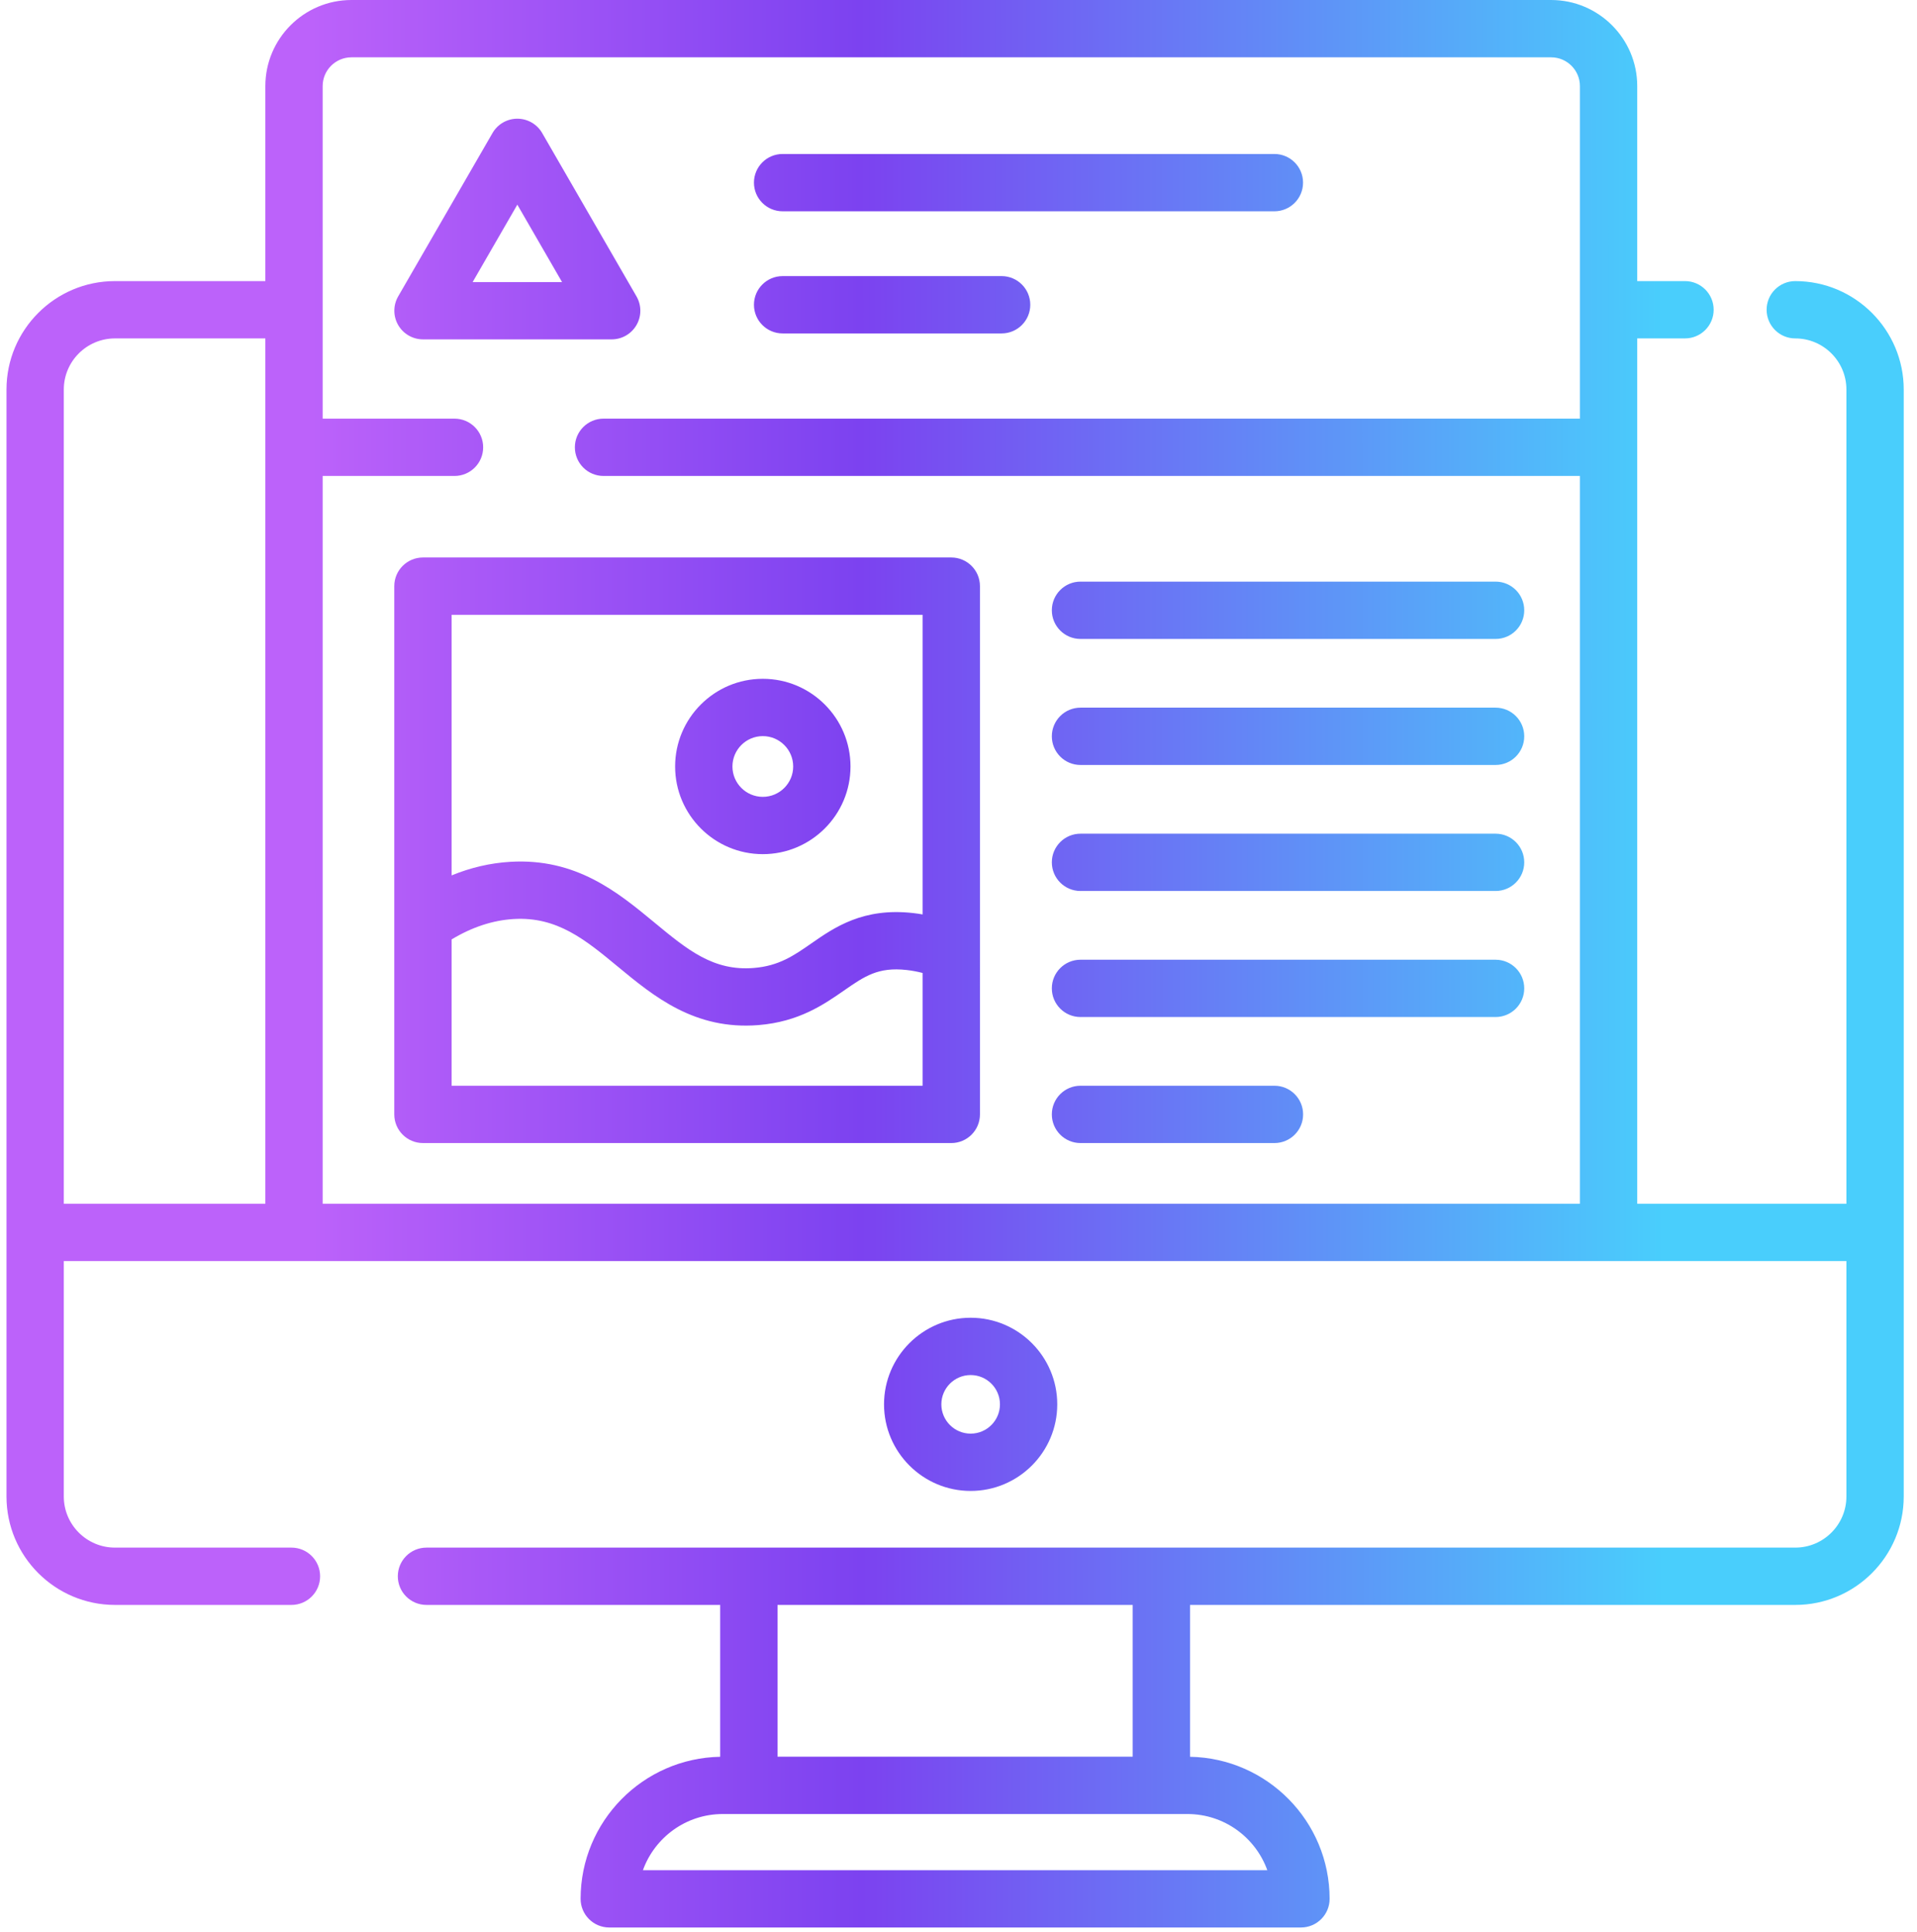 <svg xmlns="http://www.w3.org/2000/svg" width="127" height="128" viewBox="0 0 127 128" fill="none"><path fill-rule="evenodd" clip-rule="evenodd" d="M118.936 18.626C117.887 18.626 117.037 19.476 117.037 20.525C117.037 21.573 117.887 22.424 118.936 22.424C120.804 22.424 122.323 23.943 122.323 25.811V79.763H108.466V22.423H111.63C112.679 22.423 113.529 21.573 113.529 20.525C113.529 19.476 112.679 18.626 111.63 18.626H108.466V5.705C108.466 2.559 105.906 0 102.76 0H23.284C20.138 0 17.579 2.559 17.579 5.705V18.626H7.615C3.653 18.626 0.43 21.849 0.43 25.811V81.662V99.159C0.43 103.121 3.653 106.344 7.615 106.344H19.309C20.357 106.344 21.207 105.494 21.207 104.445C21.207 103.396 20.358 102.546 19.309 102.546H7.615C5.747 102.546 4.227 101.027 4.227 99.159V83.56H19.477H106.567H122.323V99.159C122.323 101.027 120.804 102.546 118.935 102.546H76.939H49.611H28.254C27.205 102.546 26.355 103.396 26.355 104.445C26.355 105.494 27.205 106.344 28.254 106.344H47.712V116.406C42.598 116.497 38.465 120.683 38.465 125.819C38.465 126.867 39.315 127.717 40.364 127.717H86.187C87.236 127.717 88.086 126.867 88.086 125.819C88.086 120.683 83.952 116.497 78.838 116.406V106.344H118.936C122.898 106.344 126.121 103.121 126.121 99.159V81.662V25.811C126.121 21.849 122.897 18.626 118.936 18.626ZM17.579 79.763H4.227V25.811C4.227 23.943 5.747 22.424 7.615 22.424H17.579V79.763ZM104.668 27.74H39.984C38.935 27.74 38.085 28.59 38.085 29.639C38.085 30.688 38.935 31.538 39.984 31.538H104.668V79.763H21.376V31.538H30.11C31.159 31.538 32.009 30.688 32.009 29.639C32.009 28.59 31.159 27.74 30.11 27.74H21.376V5.705C21.376 4.653 22.232 3.798 23.284 3.798H102.76C103.812 3.798 104.668 4.653 104.668 5.705V27.74ZM51.51 106.344H75.041V116.401H51.51V106.344ZM83.958 123.92H42.593C43.373 121.752 45.45 120.199 47.882 120.199H49.611H76.939H78.668C81.101 120.199 83.178 121.752 83.958 123.92ZM51.848 10.203H84.427C85.476 10.203 86.326 11.053 86.326 12.102C86.326 13.151 85.476 14.001 84.427 14.001H51.848C50.799 14.001 49.949 13.151 49.949 12.102C49.949 11.053 50.799 10.203 51.848 10.203ZM51.848 18.295H66.356C67.405 18.295 68.255 19.145 68.255 20.194C68.255 21.243 67.405 22.093 66.356 22.093H51.848C50.799 22.093 49.949 21.243 49.949 20.194C49.949 19.145 50.799 18.295 51.848 18.295ZM58.566 93.053C58.566 89.889 61.141 87.315 64.305 87.315C67.469 87.315 70.043 89.889 70.043 93.053C70.043 96.218 67.469 98.791 64.305 98.791C61.141 98.791 58.566 96.217 58.566 93.053ZM62.364 93.053C62.364 94.123 63.235 94.994 64.305 94.994C65.375 94.994 66.246 94.123 66.246 93.053C66.246 91.983 65.375 91.112 64.305 91.112C63.235 91.112 62.364 91.983 62.364 93.053ZM42.167 19.639L35.918 8.814C35.579 8.227 34.952 7.865 34.273 7.865C33.595 7.865 32.968 8.227 32.629 8.814L26.379 19.639C26.04 20.227 26.04 20.951 26.379 21.538C26.719 22.125 27.345 22.487 28.024 22.487H40.523C41.202 22.487 41.828 22.125 42.167 21.538C42.507 20.951 42.507 20.227 42.167 19.639ZM31.312 18.69L34.273 13.561L37.235 18.69H31.312ZM71.582 38.539H99.081C100.13 38.539 100.98 39.389 100.98 40.438C100.98 41.487 100.13 42.337 99.081 42.337H71.582C70.534 42.337 69.684 41.487 69.684 40.438C69.684 39.389 70.534 38.539 71.582 38.539ZM99.081 46.89H71.582C70.534 46.89 69.684 47.74 69.684 48.789C69.684 49.838 70.534 50.688 71.582 50.688H99.081C100.13 50.688 100.98 49.838 100.98 48.789C100.98 47.74 100.13 46.89 99.081 46.89ZM71.582 55.241H99.081C100.13 55.241 100.98 56.091 100.98 57.139C100.98 58.188 100.13 59.038 99.081 59.038H71.582C70.534 59.038 69.684 58.188 69.684 57.139C69.684 56.091 70.534 55.241 71.582 55.241ZM99.081 63.592H71.582C70.534 63.592 69.684 64.442 69.684 65.49C69.684 66.539 70.534 67.389 71.582 67.389H99.081C100.13 67.389 100.98 66.539 100.98 65.49C100.98 64.442 100.13 63.592 99.081 63.592ZM71.582 71.942H84.431C85.48 71.942 86.33 72.792 86.33 73.841C86.33 74.89 85.48 75.74 84.431 75.74H71.582C70.534 75.74 69.684 74.89 69.684 73.841C69.684 72.792 70.534 71.942 71.582 71.942ZM63.023 36.94H28.02C26.971 36.94 26.121 37.789 26.121 38.838V61.227V73.841C26.121 74.89 26.971 75.74 28.02 75.74H63.023C64.071 75.74 64.921 74.89 64.921 73.841V63.113V38.838C64.921 37.789 64.071 36.94 63.023 36.94ZM29.919 40.737H61.124V60.591C60.911 60.554 60.699 60.522 60.486 60.499C57.179 60.128 55.276 61.451 53.747 62.514L53.745 62.516L53.744 62.516C52.596 63.314 51.605 64.003 49.944 64.138C47.261 64.358 45.54 62.934 43.362 61.133L43.353 61.125C40.924 59.117 38.169 56.842 33.791 57.106C32.477 57.185 31.183 57.487 29.919 58.005V40.737ZM61.124 71.942H29.919V62.247C31.266 61.434 32.642 60.98 34.021 60.896C36.905 60.72 38.772 62.264 40.933 64.052C43.321 66.027 46.026 68.263 50.251 67.923C52.931 67.706 54.583 66.558 55.911 65.635L55.913 65.634C57.275 64.687 58.176 64.062 60.065 64.273C60.416 64.312 60.77 64.378 61.124 64.47V71.942ZM44.726 50.788C44.726 47.584 47.332 44.978 50.536 44.978C53.739 44.978 56.345 47.584 56.345 50.788C56.345 53.991 53.739 56.597 50.536 56.597C47.332 56.597 44.726 53.991 44.726 50.788ZM48.524 50.788C48.524 51.897 49.426 52.8 50.536 52.8C51.645 52.8 52.548 51.897 52.548 50.788C52.548 49.679 51.645 48.776 50.536 48.776C49.426 48.776 48.524 49.678 48.524 50.788Z" fill="url(#paint0_linear_2928_4750)"></path><defs><linearGradient id="paint0_linear_2928_4750" x1="0.43" y1="64.467" x2="110.188" y2="64.389" gradientUnits="userSpaceOnUse"><stop offset="0.184" stop-color="#BC62FA"></stop><stop offset="0.516" stop-color="#7C42F0"></stop><stop offset="1" stop-color="#49CEFC"></stop></linearGradient></defs></svg>